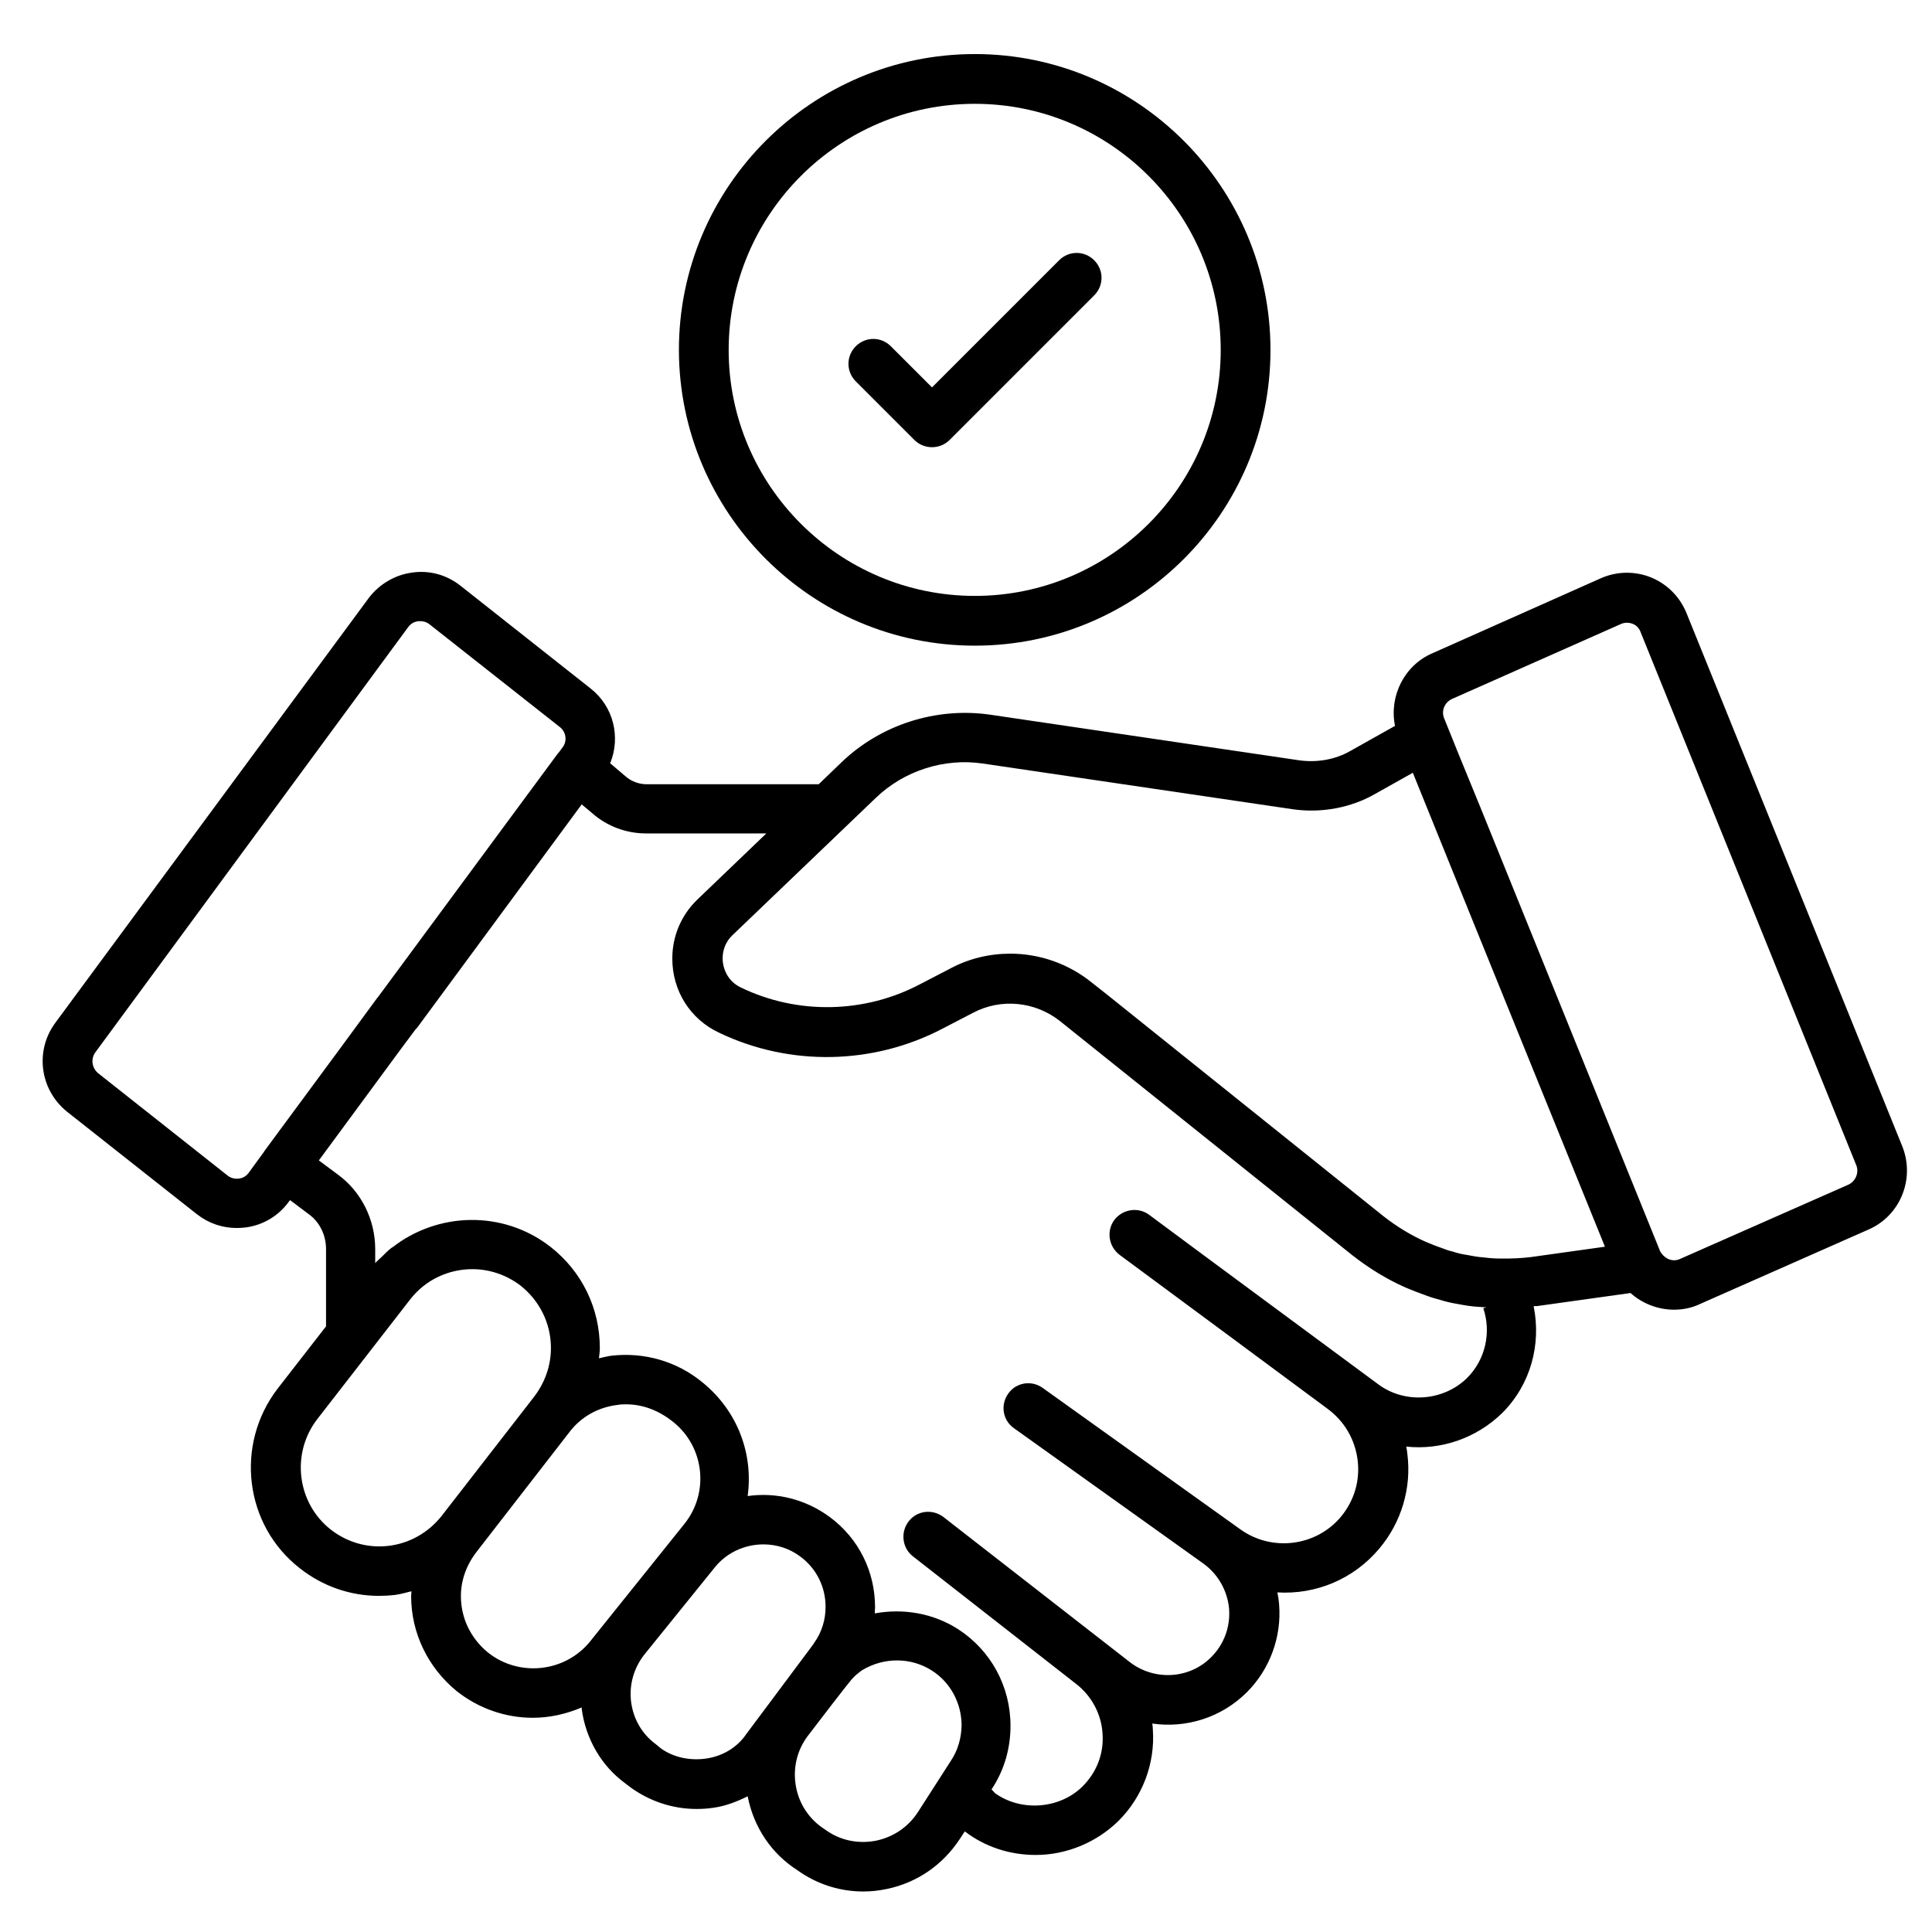 <svg width="57" height="57" viewBox="0 0 57 57" fill="none" xmlns="http://www.w3.org/2000/svg">
<g clip-path="url(#clip0_501_1116)">
<path d="M56.124 33.821L49.761 18.098C49.566 17.615 49.201 17.241 48.717 17.038C48.234 16.843 47.699 16.851 47.224 17.063L42.269 19.269C41.429 19.625 40.979 20.542 41.157 21.416L39.842 22.154C39.401 22.409 38.866 22.502 38.349 22.434L29.21 21.085C27.615 20.856 25.978 21.382 24.824 22.493L24.154 23.138H19.08C18.851 23.138 18.621 23.053 18.452 22.901L18.002 22.519C18.316 21.747 18.104 20.847 17.425 20.313L13.59 17.284C13.183 16.961 12.674 16.817 12.156 16.893C11.647 16.961 11.18 17.241 10.875 17.649L1.635 30.172C1.024 30.995 1.168 32.149 1.983 32.803L5.809 35.823C6.157 36.095 6.564 36.23 6.989 36.23C7.074 36.23 7.167 36.222 7.252 36.213C7.761 36.145 8.219 35.874 8.524 35.45L8.558 35.407L9.11 35.823C9.432 36.052 9.619 36.443 9.619 36.85V39.132L8.194 40.965C6.921 42.62 7.209 45.004 8.855 46.276C9.526 46.803 10.34 47.083 11.18 47.083C11.333 47.083 11.494 47.074 11.647 47.057C11.817 47.032 11.978 46.989 12.139 46.947C12.139 46.998 12.13 47.04 12.13 47.091C12.13 48.177 12.623 49.195 13.471 49.891C14.133 50.417 14.931 50.68 15.72 50.68C16.212 50.68 16.704 50.57 17.162 50.375V50.417C17.281 51.308 17.747 52.097 18.426 52.598L18.579 52.716C19.156 53.141 19.843 53.37 20.547 53.37C20.709 53.37 20.87 53.361 21.04 53.336C21.404 53.285 21.735 53.158 22.058 52.996C22.236 53.904 22.754 54.685 23.526 55.177L23.636 55.253C24.188 55.618 24.824 55.805 25.469 55.805C25.706 55.805 25.935 55.779 26.173 55.729C27.064 55.542 27.819 55.016 28.32 54.252L28.464 54.032C29.066 54.49 29.788 54.727 30.56 54.727C31.468 54.727 32.358 54.354 33.003 53.718C33.708 53.013 34.081 52.029 34.013 51.036C34.013 50.977 34.005 50.909 33.996 50.85C34.989 50.994 36.032 50.68 36.788 49.925C37.466 49.246 37.814 48.296 37.738 47.337C37.729 47.218 37.712 47.099 37.687 46.981C38.815 47.049 39.927 46.599 40.691 45.691C41.344 44.919 41.649 43.901 41.522 42.9C41.514 42.823 41.505 42.755 41.488 42.679C42.515 42.789 43.558 42.433 44.322 41.686C45.162 40.846 45.476 39.658 45.247 38.538C45.289 38.53 45.332 38.538 45.374 38.53L48.106 38.148C48.454 38.462 48.921 38.64 49.388 38.64C49.651 38.64 49.914 38.589 50.16 38.47L55.132 36.273C56.065 35.865 56.506 34.779 56.124 33.821ZM7.048 34.771C6.921 34.788 6.802 34.754 6.709 34.678L2.899 31.666C2.712 31.513 2.67 31.241 2.814 31.046L12.046 18.497C12.139 18.37 12.266 18.336 12.343 18.327H12.402C12.478 18.327 12.58 18.344 12.674 18.421L16.517 21.45C16.704 21.594 16.738 21.866 16.602 22.044L16.483 22.205C16.475 22.213 16.466 22.222 16.458 22.23L11.146 29.425C11.138 29.434 11.138 29.434 11.129 29.442L10.12 30.817L7.803 33.956C7.795 33.965 7.795 33.973 7.795 33.973L7.337 34.601C7.252 34.72 7.133 34.763 7.048 34.771ZM11.477 45.606C10.866 45.682 10.255 45.513 9.763 45.131C8.762 44.35 8.575 42.883 9.364 41.864L12.097 38.343C12.555 37.749 13.242 37.444 13.938 37.444C14.43 37.444 14.931 37.605 15.355 37.927C15.923 38.377 16.254 39.047 16.254 39.769C16.254 40.286 16.084 40.778 15.762 41.203L13.03 44.724C12.64 45.216 12.088 45.53 11.477 45.606ZM14.396 48.754C13.887 48.338 13.598 47.736 13.598 47.091C13.598 46.624 13.76 46.166 14.074 45.767L16.797 42.255C17.145 41.796 17.654 41.516 18.223 41.449C18.308 41.432 18.392 41.432 18.469 41.432C18.952 41.432 19.427 41.601 19.869 41.958C20.785 42.696 20.929 44.045 20.191 44.961L17.4 48.44C16.661 49.34 15.312 49.484 14.396 48.754ZM20.819 51.885C20.327 51.953 19.843 51.834 19.495 51.58L19.351 51.461C18.944 51.164 18.689 50.722 18.621 50.222C18.554 49.713 18.698 49.212 19.012 48.813L21.082 46.251C21.438 45.801 21.981 45.564 22.524 45.564C22.906 45.564 23.297 45.682 23.619 45.929C24.086 46.276 24.357 46.819 24.357 47.405C24.357 47.787 24.247 48.143 24.035 48.449C24.018 48.465 24.009 48.491 23.992 48.516C23.984 48.525 23.984 48.533 23.975 48.533L23.941 48.584L22.015 51.164C21.744 51.562 21.311 51.817 20.819 51.885ZM28.057 51.944L27.081 53.463C26.801 53.896 26.368 54.193 25.859 54.303C25.358 54.405 24.849 54.312 24.434 54.04L24.323 53.964C23.874 53.675 23.577 53.225 23.483 52.708C23.39 52.19 23.5 51.673 23.814 51.24C24.323 50.57 24.9 49.823 25.129 49.543C25.172 49.501 25.214 49.45 25.257 49.416C25.265 49.416 25.265 49.407 25.265 49.407C25.274 49.399 25.291 49.39 25.299 49.382C25.341 49.348 25.375 49.314 25.443 49.272C26.08 48.89 26.877 48.89 27.497 49.289C28.04 49.636 28.37 50.247 28.37 50.909C28.362 51.282 28.26 51.639 28.057 51.944ZM43.287 40.651C42.591 41.338 41.463 41.423 40.682 40.855L35.803 37.249L33.903 35.84C33.58 35.602 33.122 35.67 32.876 35.993C32.638 36.315 32.706 36.773 33.029 37.02L36.355 39.48L39.172 41.567C39.664 41.932 39.978 42.467 40.054 43.078C40.13 43.689 39.952 44.282 39.554 44.758C38.824 45.623 37.534 45.784 36.609 45.131L30.763 40.948C30.432 40.71 29.974 40.787 29.745 41.118C29.508 41.449 29.584 41.907 29.915 42.136L35.506 46.132C35.939 46.446 36.211 46.93 36.261 47.456C36.304 47.99 36.117 48.508 35.735 48.89C35.099 49.535 34.072 49.594 33.351 49.051L27.836 44.758C27.514 44.512 27.055 44.562 26.809 44.885C26.563 45.199 26.614 45.666 26.928 45.912L31.747 49.679C32.206 50.035 32.494 50.57 32.528 51.147C32.571 51.732 32.358 52.284 31.943 52.7C31.264 53.378 30.118 53.455 29.355 52.903C29.355 52.903 29.312 52.852 29.253 52.793L29.27 52.767C29.626 52.224 29.813 51.588 29.813 50.918C29.813 49.755 29.236 48.695 28.269 48.067C27.53 47.592 26.648 47.447 25.808 47.6C25.808 47.541 25.817 47.481 25.817 47.422C25.817 46.361 25.333 45.394 24.493 44.766C23.763 44.223 22.889 44.02 22.058 44.138C22.227 42.916 21.778 41.635 20.717 40.778C19.962 40.159 19.003 39.887 18.036 39.998C17.909 40.015 17.79 40.049 17.671 40.074C17.68 39.972 17.697 39.879 17.697 39.777C17.697 38.598 17.171 37.512 16.237 36.782C14.837 35.696 12.911 35.755 11.57 36.807C11.57 36.799 11.57 36.799 11.579 36.79C11.562 36.807 11.545 36.824 11.528 36.833C11.443 36.901 11.358 36.986 11.282 37.062C11.214 37.13 11.138 37.189 11.07 37.266V36.858C11.07 35.976 10.654 35.153 9.967 34.652L9.407 34.236L10.476 32.785L11.825 30.953L12.249 30.384C12.275 30.359 12.292 30.333 12.317 30.308L17.162 23.732L17.476 23.995C17.909 24.377 18.477 24.589 19.063 24.589H22.609L20.573 26.541C20.098 26.999 19.835 27.618 19.835 28.28C19.835 29.23 20.361 30.07 21.218 30.469C23.305 31.47 25.774 31.419 27.819 30.342L28.701 29.884C29.533 29.442 30.551 29.544 31.289 30.138L39.901 37.036C40.402 37.427 40.928 37.749 41.471 37.987C41.649 38.063 41.844 38.139 42.014 38.199C42.167 38.258 42.328 38.309 42.464 38.343C42.651 38.403 42.837 38.445 42.998 38.47C43.219 38.513 43.431 38.547 43.609 38.555C43.694 38.564 43.77 38.564 43.855 38.572C43.821 38.581 43.796 38.589 43.762 38.598C44 39.302 43.83 40.108 43.287 40.651ZM45.17 37.087C44.891 37.121 44.585 37.138 44.237 37.13C44.093 37.13 43.957 37.121 43.762 37.096C43.592 37.087 43.44 37.053 43.253 37.02C43.134 37.002 43.015 36.977 42.863 36.926C42.744 36.901 42.634 36.858 42.523 36.816C42.37 36.765 42.209 36.697 42.065 36.638C41.641 36.451 41.217 36.196 40.818 35.883L32.647 29.332L32.206 28.984C31.51 28.424 30.661 28.136 29.805 28.136C29.194 28.136 28.583 28.28 28.031 28.577L27.149 29.035C25.511 29.901 23.534 29.943 21.863 29.137C21.464 28.95 21.32 28.569 21.32 28.272C21.32 28.093 21.37 27.822 21.608 27.593L25.842 23.537C26.674 22.739 27.853 22.358 28.998 22.527L38.145 23.876C38.985 23.995 39.85 23.834 40.563 23.427L41.683 22.799L43.482 27.245L47.351 36.782L45.17 37.087ZM54.538 34.949L49.557 37.147C49.362 37.232 49.124 37.164 48.98 36.918L43.686 23.843L42.998 22.163L42.608 21.195C42.515 20.975 42.617 20.72 42.846 20.618L47.818 18.412C47.928 18.361 48.055 18.361 48.166 18.404C48.276 18.446 48.361 18.531 48.403 18.65L54.767 34.381C54.852 34.593 54.75 34.847 54.538 34.949Z" fill="black"/>
<path d="M28.761 19.049C33.572 19.049 37.483 15.137 37.483 10.326C37.483 5.515 33.572 1.595 28.761 1.595C23.95 1.595 20.03 5.507 20.03 10.326C20.038 15.137 23.95 19.049 28.761 19.049ZM28.761 3.063C32.766 3.063 36.015 6.321 36.015 10.326C36.015 14.331 32.757 17.581 28.761 17.581C24.756 17.581 21.498 14.322 21.498 10.326C21.498 6.321 24.756 3.063 28.761 3.063Z" fill="black"/>
<path d="M26.979 12.982C27.115 13.118 27.301 13.194 27.497 13.194C27.692 13.194 27.878 13.118 28.014 12.982L32.282 8.714C32.571 8.425 32.571 7.967 32.282 7.679C31.994 7.39 31.535 7.39 31.247 7.679L27.497 11.429L26.283 10.216C25.995 9.927 25.537 9.927 25.248 10.216C24.96 10.504 24.96 10.963 25.248 11.251L26.979 12.982Z" fill="black"/>
</g>
<defs>
<clipPath id="clip0_501_1116">
<rect width="56" height="56" fill="white" transform="translate(0.761 0.704)"/>
</clipPath>
</defs>
</svg>
